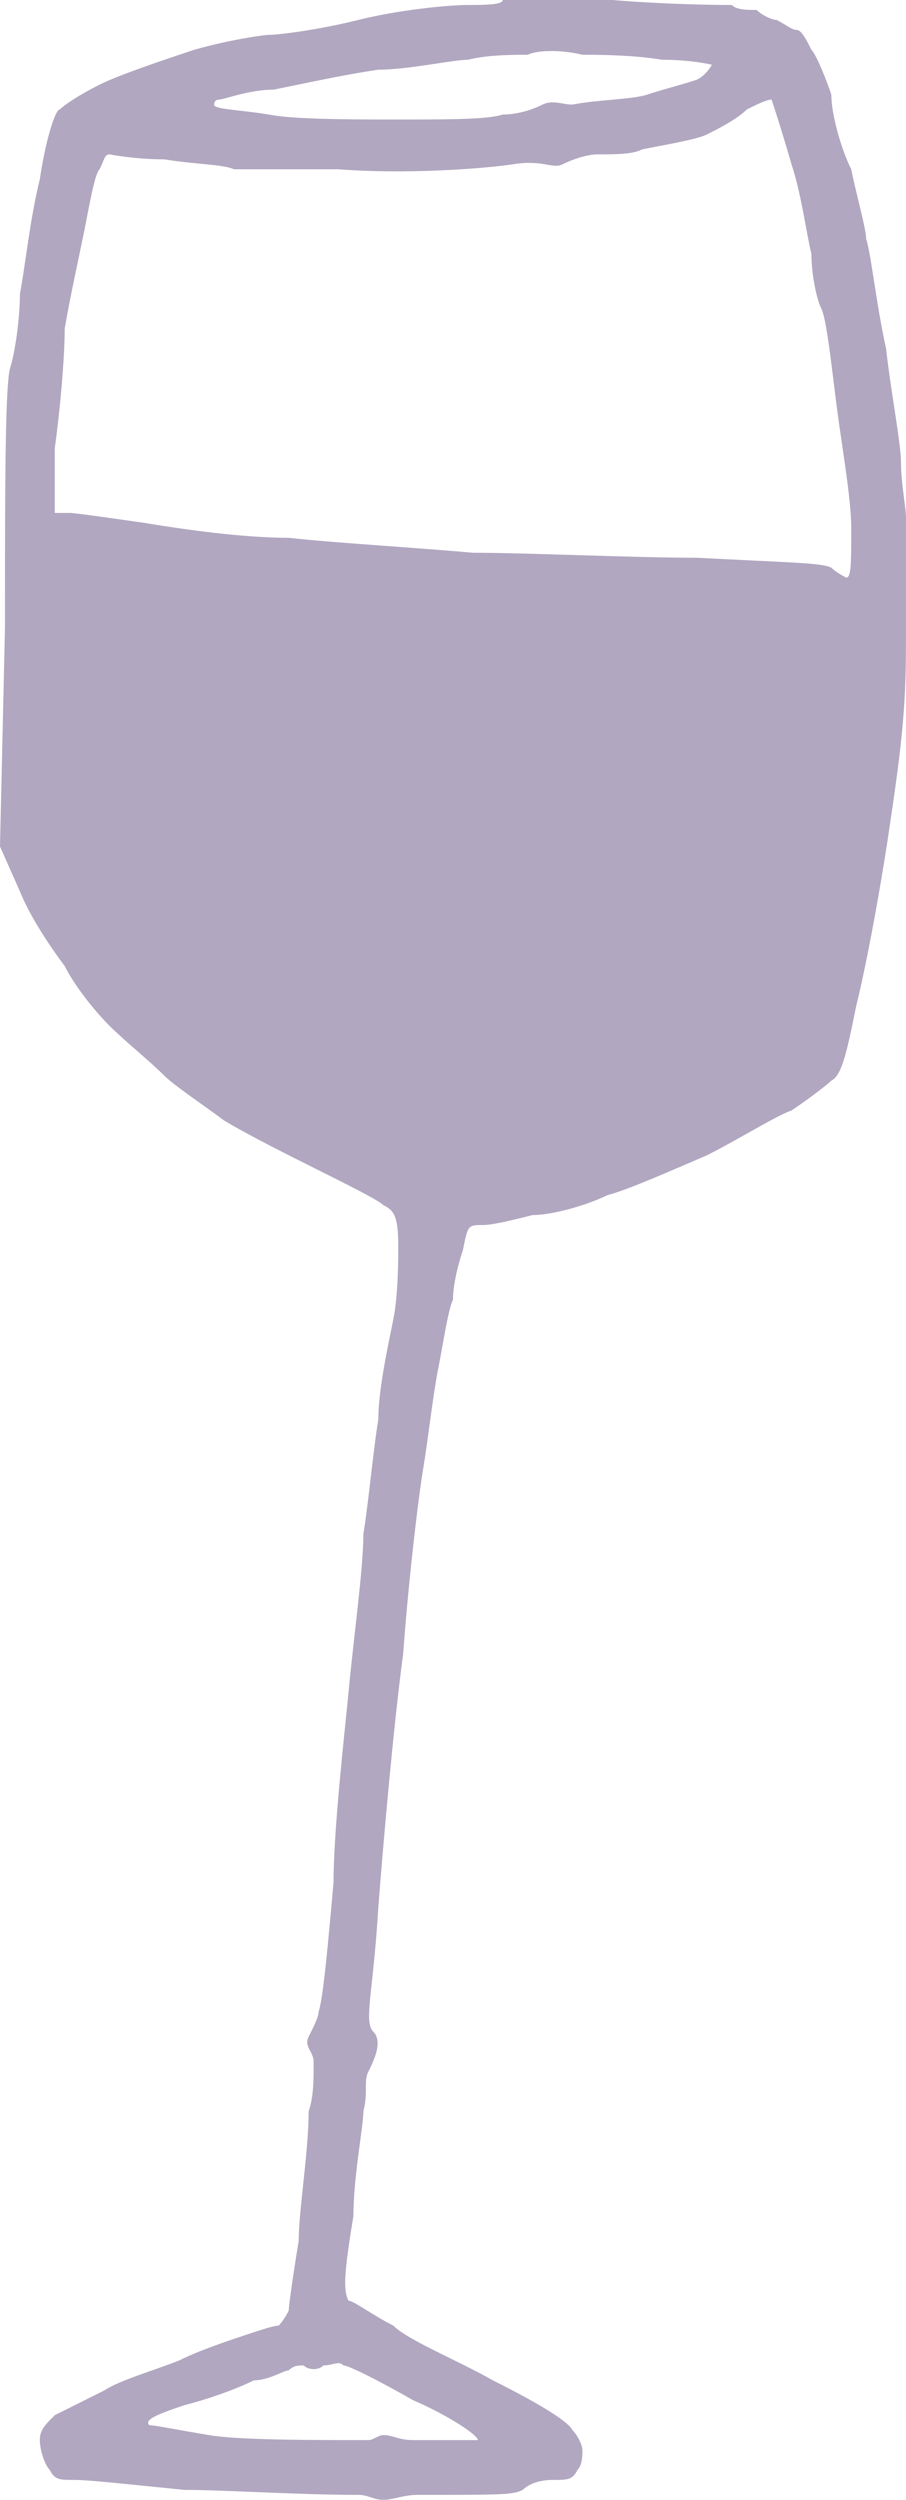 <?xml version="1.0" encoding="UTF-8"?>
<svg width="91px" height="251px" viewBox="0 0 91 251" version="1.1" xmlns="http://www.w3.org/2000/svg" xmlns:xlink="http://www.w3.org/1999/xlink">
    <title>44BA422E-FB78-43D4-B1AF-6EA79F7BDC52</title>
    <g id="Page-1" stroke="none" stroke-width="1" fill="none" fill-rule="evenodd" opacity="0.4">
        <g id="Export-Illustrationen" transform="translate(-844, -142)" fill="#3C2461" fill-rule="nonzero">
            <path d="M882.5,393 C883.5,393 884.5,392.5 886,392.5 L888.641,392.499 C894.73,392.493 895.615,392.443 896.5,392 C897,391.5 898,391 899.5,391 L899.885,390.999 C901.091,390.992 901.545,390.909 902,390 C902.5,389.5 902.5,388.5 902.5,388 C902.5,387.5 902,386.5 901.5,386 C901,385 897.5,383 893.5,381 C890,379 885,377 883.5,375.5 C881.5,374.5 879.5,373 879,373 C878.5,372 878.5,370.5 879.5,364.5 C879.5,360.5 880.5,355.5 880.5,354 C881,352 880.5,351 881,350 C881.5,349 882.5,347 881.5,346 C880.5,345 881.5,342 882,333.5 C882.5,327 883.5,315.5 884.5,308 C884.585,306.809 884.685,305.574 884.794,304.33 L884.877,303.396 C885.403,297.632 886.106,291.862 886.5,289.5 C887,286.5 887.5,282 888,279.5 C888.13,278.852 888.259,278.136 888.389,277.415 L888.5,276.796 C888.833,274.944 889.167,273.167 889.5,272.5 C889.5,271 890,269 890.5,267.5 C891,265 891,265 892.5,265 C893.5,265 895.5,264.5 897.5,264 C899.5,264 903,263 905,262 C907,261.5 911.5,259.5 915,258 C918,256.5 922,254 923.5,253.5 C925,252.5 927,251 927.5,250.5 C928.5,250 929,248 930,243 C930.711,240.158 931.673,235.296 932.53,230.209 L932.719,229.076 C932.998,227.372 933.263,225.658 933.5,224 C934.88,214.8 934.99,211.525 935,205.609 L935,204.415 C935,204.278 935,204.14 935,204 L935,194 C935,193.55 934.899,192.796 934.787,191.921 L934.713,191.321 C934.601,190.401 934.5,189.4 934.5,188.5 C934.5,186.5 933.5,181.5 933,177 C932,172.5 931.5,167.5 931,166 C931,165 930,161.5 929.5,159 C928.5,157 927.5,153.5 927.5,151.5 C927,150 926,147.5 925.5,147 C925,146 924.5,145 924,145 C923.5,145 923,144.5 922,144 C921.5,144 920.5,143.5 920,143 C919,143 918,143 917.5,142.5 L917.123,142.499 C915.699,142.493 910.794,142.441 905.5,142 L894.5,142 C894.5,142.365 893.432,142.464 892.271,142.49 L891.903,142.496 C891.78,142.498 891.657,142.499 891.535,142.499 L891,142.5 L891,142.5 C889,142.5 884,143 880,144 C876,145 872,145.5 871,145.5 C870.5,145.5 867,146 863.5,147 C862.42,147.36 861.146,147.785 859.863,148.228 L859.01,148.525 C857.024,149.223 855.12,149.94 854,150.5 C852,151.5 850.5,152.5 850,153 C849.5,153 848.5,156.5 848,160 C847,164 846.5,169 846,171.5 C846,174 845.5,177.5 845,179 C844.56,180.76 844.507,189.102 844.501,200.279 L844.5,205 L844.5,205 L844,227 L846,231.5 C847,234 849,237 850.5,239 C851.5,241 853.5,243.5 855,245 C856.5,246.5 859,248.5 860.5,250 C861.5,251 864.5,253 866.5,254.5 C869,256 873,258 876,259.5 C879,261 882,262.5 882.5,263 C883.5,263.5 884,264 884,267 C884,268.5 884,272 883.5,274.5 C883,277 882,281.5 882,284.5 C881.5,287.5 881,293 880.5,296 C880.5,299.5 879.5,306.5 879,312 C878.5,317 877.5,326 877.5,331 C877.477,331.25 877.455,331.501 877.432,331.753 L877.364,332.509 C877.341,332.761 877.318,333.013 877.295,333.265 L877.227,334.02 C876.818,338.533 876.409,342.773 876,344 C876,344.5 875.5,345.5 875,346.5 C874.5,347.5 875.5,348 875.5,349 C875.5,351 875.5,352.5 875,354 C875,358 874,364 874,367 C873.906,367.562 873.812,368.143 873.722,368.717 L873.633,369.289 C873.281,371.562 873,373.625 873,374 C872.5,375 872,375.5 872,375.5 C871.528,375.5 870.164,375.946 868.75,376.417 L868.5,376.5 C867,377 864,378 862,379 C859.5,380 856,381 854.5,382 L853.505,382.498 C853.176,382.662 852.852,382.824 852.537,382.981 L851.921,383.289 C850.92,383.79 850.056,384.222 849.5,384.5 C848.5,385.5 848,386 848,387 C848,388 848.5,389.5 849,390 C849.455,390.909 849.909,390.992 851.115,390.999 L851.5,391 L851.5,391 C853,391 857.5,391.5 862.5,392 C866.5,392 874,392.5 880,392.5 C881,392.5 881.5,393 882.5,393 Z M885.721,153.999 L882.252,153.999 C878.055,153.992 873.188,153.938 871,153.5 C868,153 865.5,153 865.5,152.5 C865.5,152.5 865.5,152 866,152 C866.5,152 869,151 871.5,151 C874,150.5 878.5,149.5 882,149 C885,149 889.5,148 891,148 C893,147.5 895.5,147.5 897,147.5 C898,147 900.5,147 902.5,147.5 L902.682,147.5 L902.682,147.5 L903.095,147.501 C904.801,147.507 907.846,147.558 910.5,148 C913.5,148 915.5,148.5 915.5,148.5 C915.5,148.5 915,149.5 914,150 C912.5,150.5 910.5,151 909,151.5 C907.5,152 904,152 901.5,152.5 C900.5,152.5 899.5,152 898.5,152.5 C897.5,153 896,153.5 894.5,153.5 C893.176,153.941 889.907,153.993 885.721,153.999 L885.721,153.999 Z M929,200 C929,200 928,199.5 927.5,199 C926.5,198.5 923.5,198.5 914,198 C907.5,198 897,197.5 891.5,197.5 C889.483,197.317 887.063,197.133 884.585,196.95 L882.551,196.8 C878.938,196.533 875.4,196.267 873,196 C868.303,196 862.282,195.118 859.083,194.596 L858.5,194.5 L858.5,194.5 L857.883,194.412 C854.599,193.943 851.471,193.5 851,193.5 L849.5,193.5 L849.5,187 C850,183.5 850.5,178 850.5,175 C851,172 852,167.5 852.5,165 C852.569,164.655 852.638,164.301 852.707,163.945 L852.81,163.411 C853.207,161.366 853.603,159.397 854,159 C854.5,158 854.5,157.5 855,157.5 C855,157.5 857.5,158 860.5,158 C863.5,158.5 866.5,158.5 867.5,159 L878,159 C884.5,159.5 892,159 895.5,158.5 C898.5,158 899.5,159 900.5,158.5 C901.5,158 903,157.5 904,157.5 L904.727,157.499 C906.367,157.492 907.625,157.438 908.5,157 C908.8,156.94 909.107,156.88 909.417,156.82 L910.04,156.7 C912.12,156.3 914.2,155.9 915,155.5 C916,155 918,154 919,153 C920,152.5 921,152 921.5,152 C921.5,152 922.5,155 923.5,158.5 C924.5,161.5 925,165.5 925.5,167.5 C925.5,169.5 926,172 926.5,173 C926.931,173.861 927.361,177.318 927.792,180.815 L927.875,181.492 C927.917,181.83 927.958,182.167 928,182.5 C928.154,183.731 928.355,185.104 928.56,186.502 L928.713,187.553 C929.121,190.361 929.5,193.154 929.5,195 L929.5,195.322 L929.5,195.322 L929.499,196.22 C929.492,198.852 929.438,200 929,200 Z M881,387 L879.078,386.999 C873.571,386.994 867.684,386.947 865,386.5 C862,386 859.5,385.5 859,385.5 C858.5,385 859.5,384.5 862.5,383.5 C864.5,383 867.5,382 869.5,381 C871,381 872.5,380 873,380 C873.5,379.5 874,379.5 874.5,379.5 C875,380 876,380 876.5,379.5 C877.5,379.5 878,379 878.5,379.5 C879,379.5 882,381 885.5,383 C889,384.5 892,386.5 892,387 L885.5,387 C884,387 883.5,386.5 882.5,386.5 C882,386.5 881.5,387 881,387 Z" id="weinglas"></path>
        </g>
    </g>
</svg>